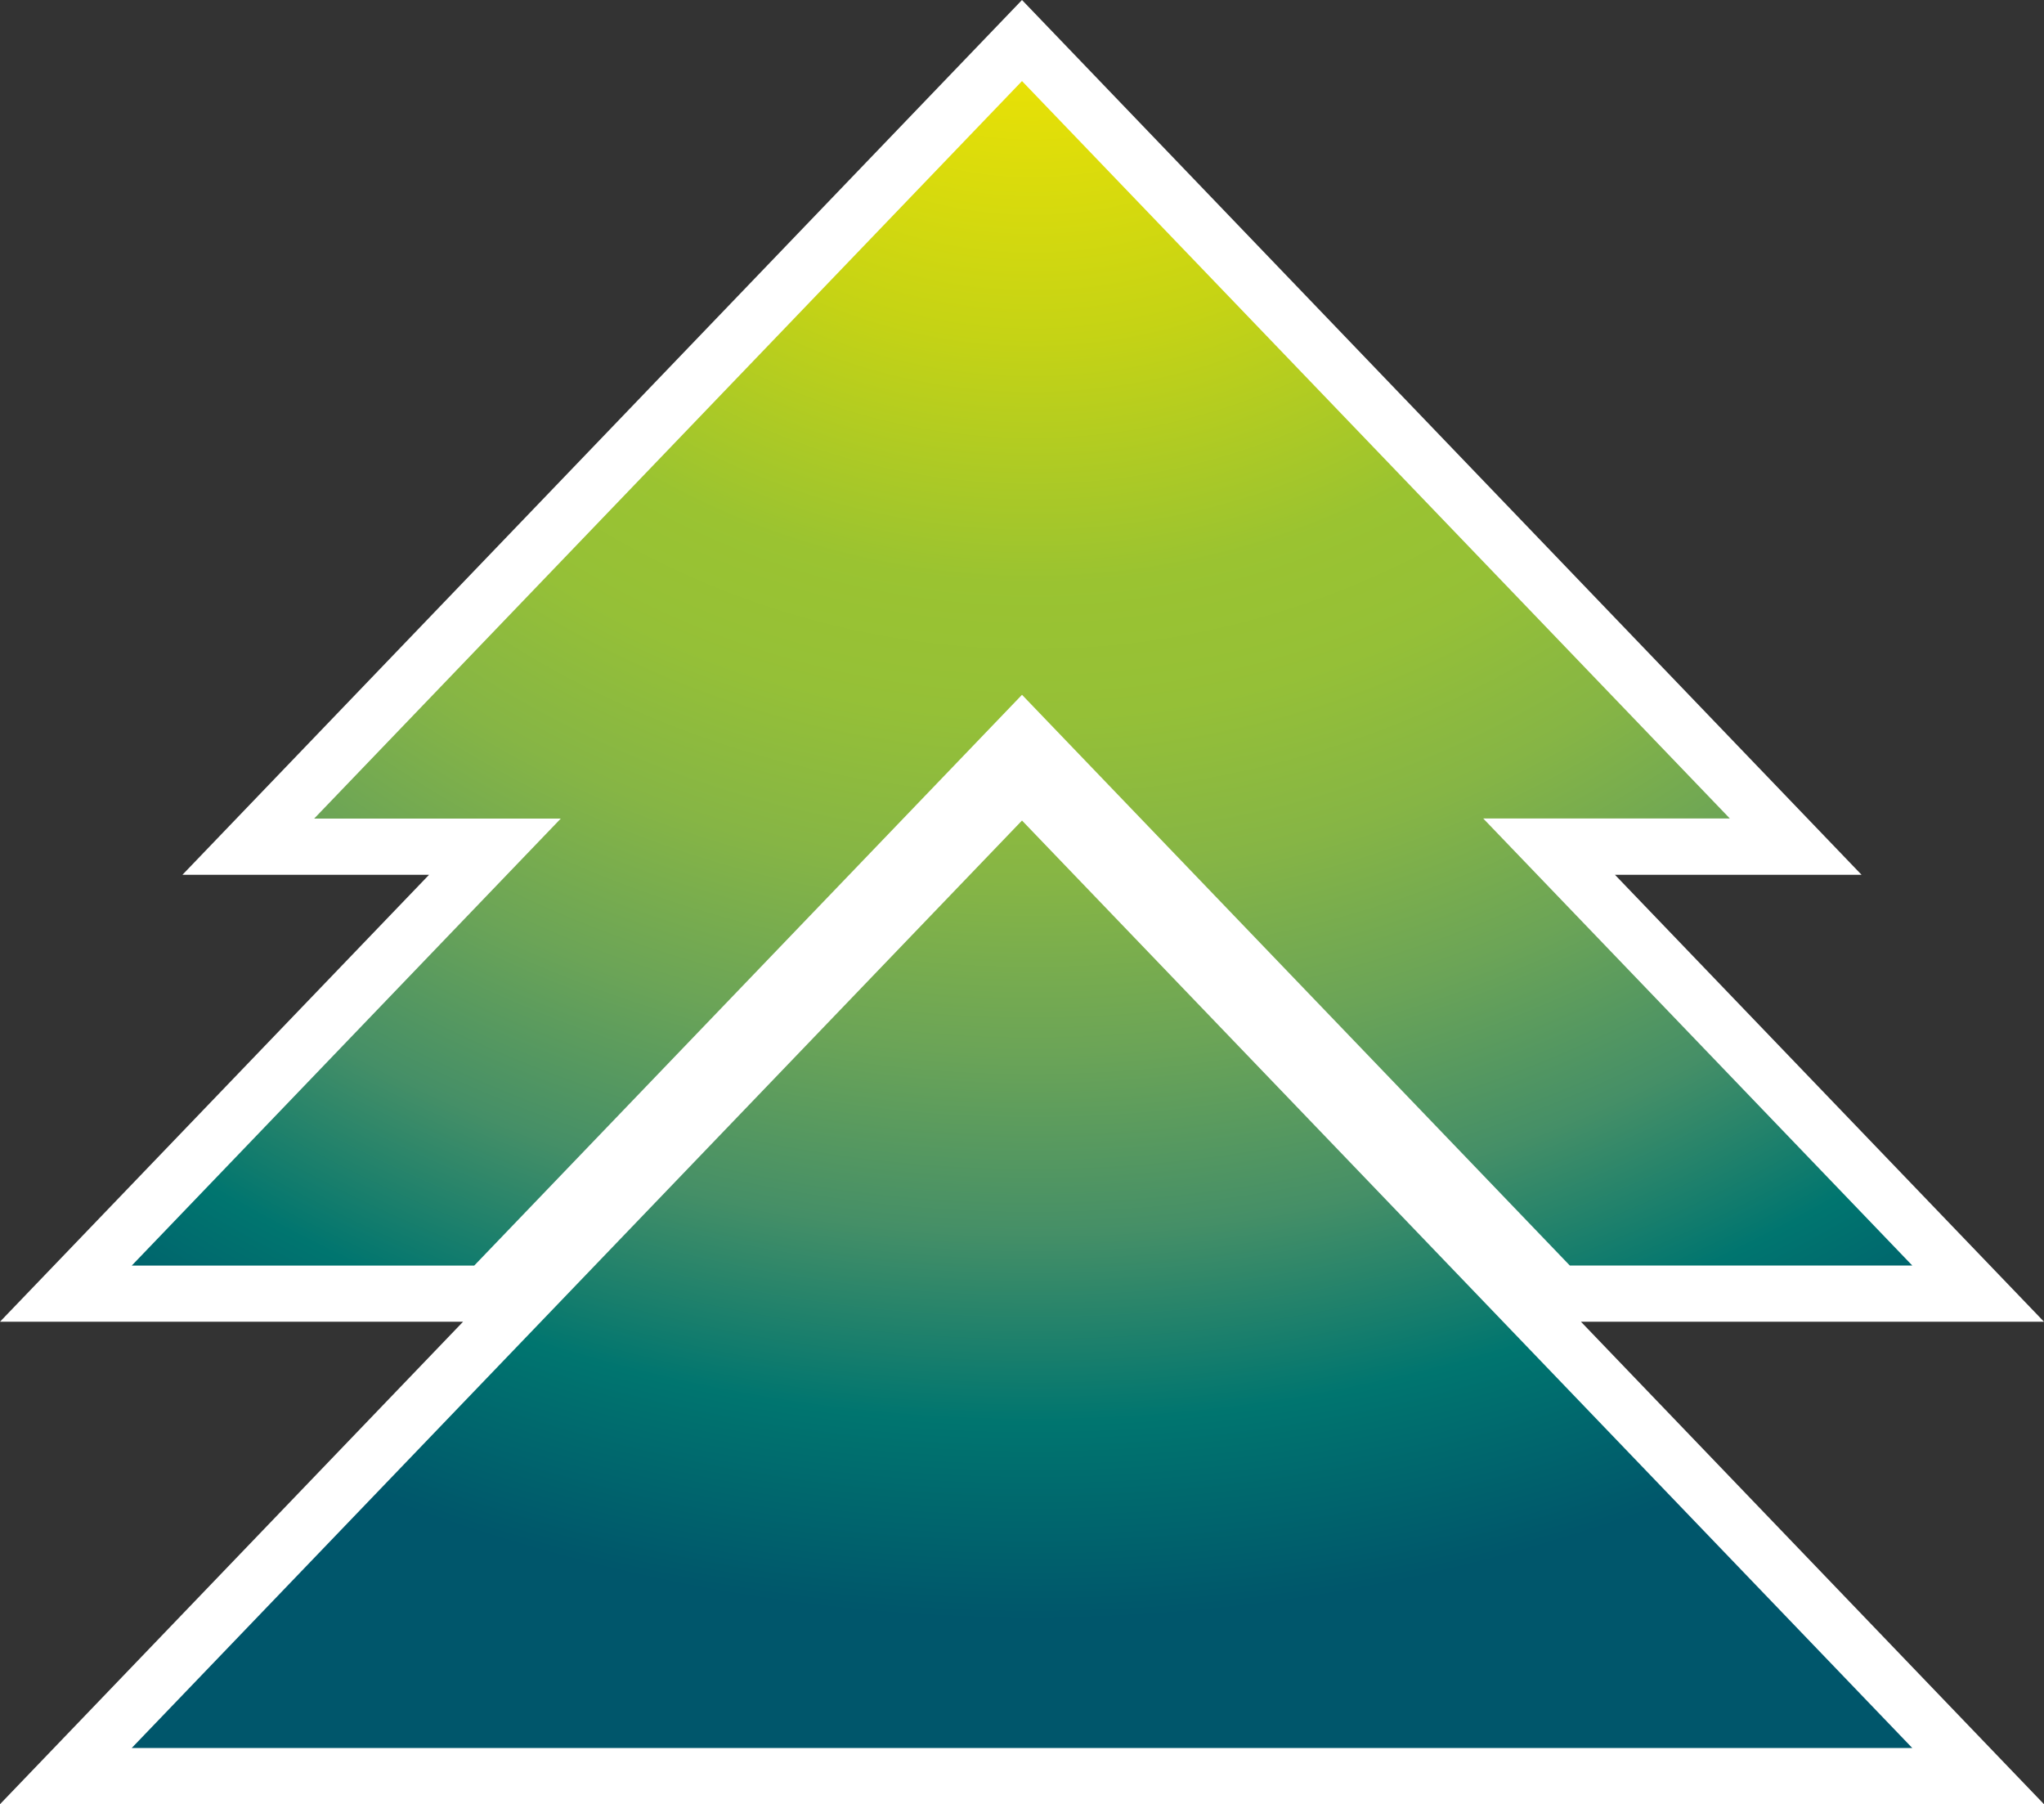 <svg xmlns="http://www.w3.org/2000/svg" xmlns:xlink="http://www.w3.org/1999/xlink" width="200" height="176.5" viewBox="0 0 200 176.5">
<rect x="0" y="0" width="200" height="176.5" fill="#333333" stroke="none"/>
<radialGradient id="gradient" cx="-174.721" cy="501.157" r="1.502" fx="-174.721" fy="501.157" gradientTransform="matrix(0 143.506 143.423 0 -71776.266 25054.068)" gradientUnits="userSpaceOnUse">
<stop offset="0" style="stop-color:#FFED00"/>
<stop offset="0.079" style="stop-color:#F5E600"/>
<stop offset="0.244" style="stop-color:#C5D315"/>
<stop offset="0.357" style="stop-color:#9AC331"/>
<stop offset="0.417" style="stop-color:#95C037"/>
<stop offset="0.49" style="stop-color:#86B545"/>
<stop offset="0.569" style="stop-color:#6BA457"/>
<stop offset="0.652" style="stop-color:#458F67"/>
<stop offset="0.739" style="stop-color:#00756F"/>
<stop offset="0.827" style="stop-color:#00576B"/>
<stop offset="0.83" style="stop-color:#00566B"/>
</radialGradient>
<path fill="#FFFFFF" d="M100,0L17.85,85.58h24.13L0,129.3h45.31L0,176.5h200v0l-45.31-47.2H200v0l-41.98-43.72h24.13L100,0z"/>
<path fill="url(#gradient)" d="M30.74,80.08h24.13l-41.98,43.73H46.4L100,67.97l53.6,55.83h33.51l-41.98-43.73h24.13L100,7.93L30.74,80.08z"/>
<path fill="url(#gradient)" d="M12.89,171h174.22L100,80.27L12.89,171z"/>
</svg>